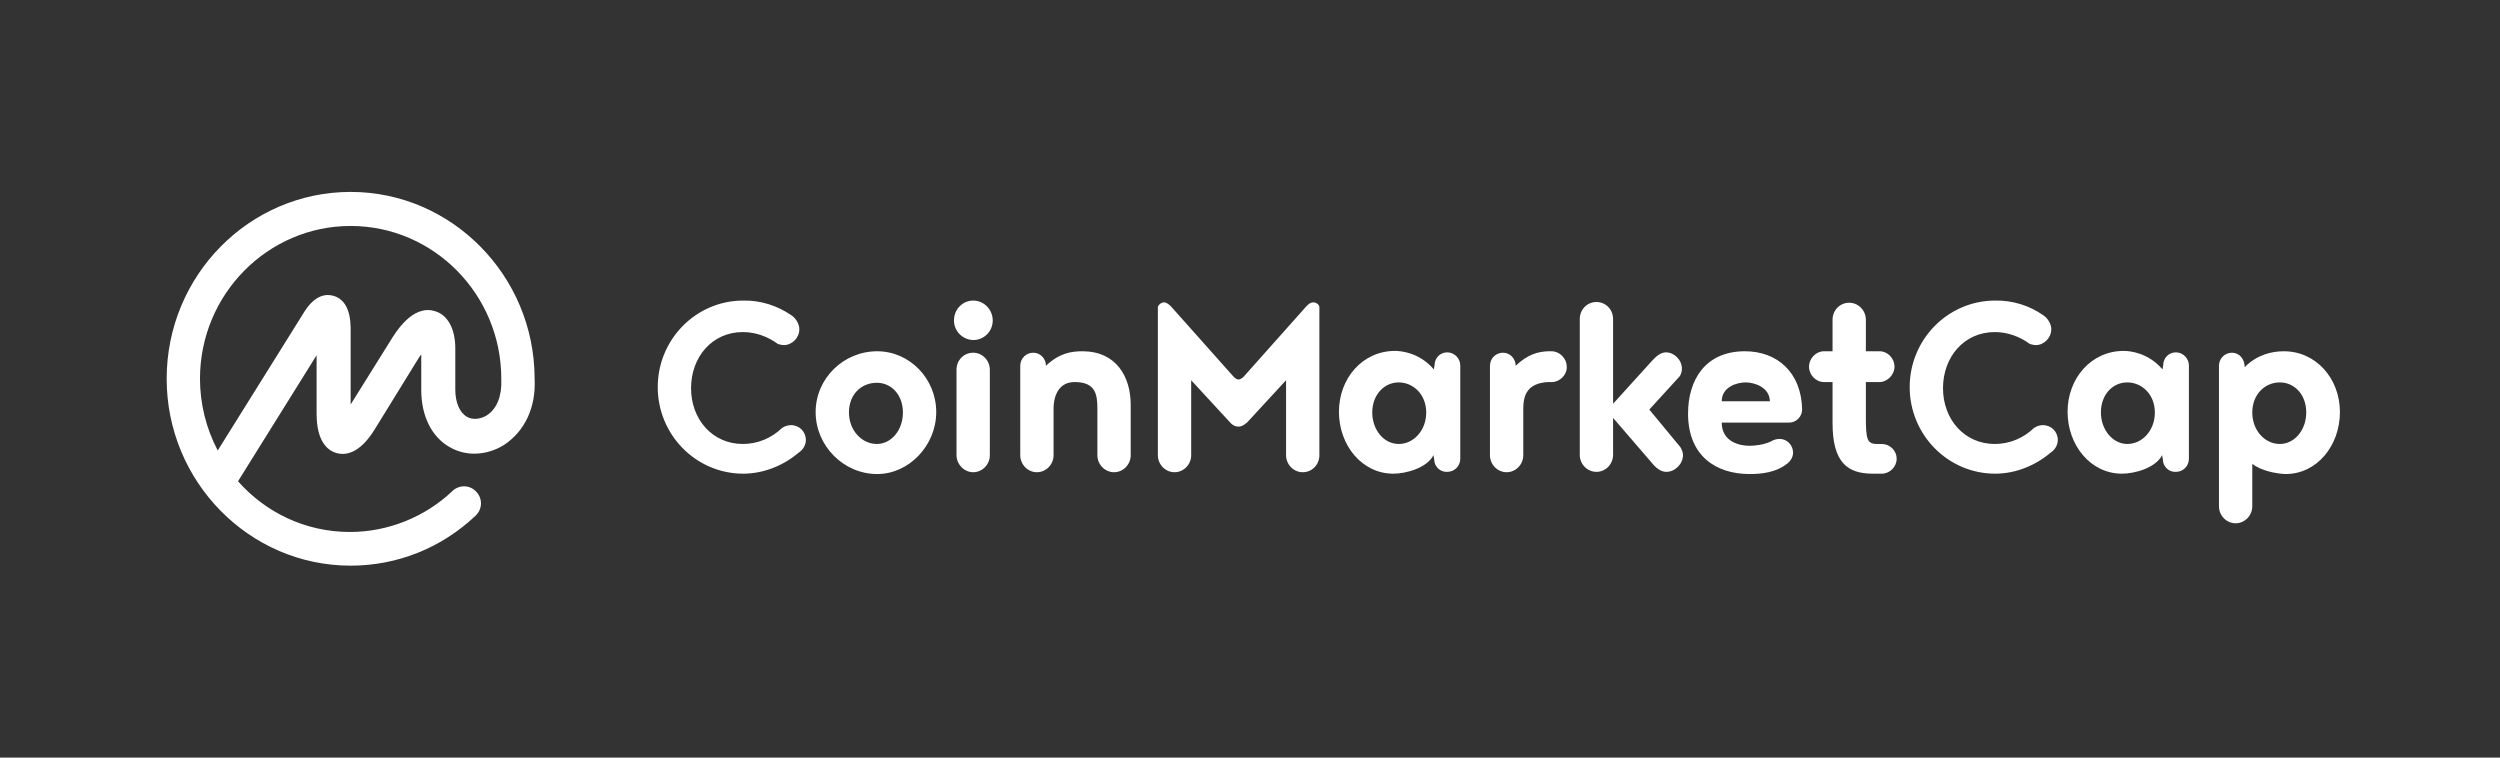 <svg width="495" height="150" viewBox="0 0 495 150" fill="none" xmlns="http://www.w3.org/2000/svg">
<rect x="0" y="0" width="495" height="150" fill="#333333" stroke="none"/>
<path d="M96.388 82.242C95.097 83.031 93.591 83.174 92.444 82.529C91.01 81.669 90.149 79.733 90.149 77.079V68.977C90.149 65.105 88.643 62.308 86.062 61.591C81.688 60.3 78.389 65.678 77.171 67.686L69.426 80.091V64.818C69.355 61.304 68.207 59.225 66.056 58.58C64.622 58.149 62.471 58.364 60.392 61.519L43.111 89.198C40.816 84.824 39.597 79.948 39.597 75C39.597 58.293 53.006 44.74 69.426 44.74C85.847 44.74 99.256 58.293 99.256 75V75.072V75.143C99.399 78.37 98.395 80.952 96.388 82.242ZM105.853 75V74.928V74.857C105.781 54.564 89.432 38 69.426 38C49.349 38 33 54.564 33 75C33 95.364 49.349 112 69.426 112C78.676 112 87.424 108.486 94.165 102.105C95.527 100.814 95.599 98.734 94.308 97.372C93.089 96.01 91.01 95.938 89.647 97.157C89.647 97.157 89.647 97.157 89.576 97.229C84.126 102.391 76.812 105.331 69.283 105.331C60.463 105.331 52.576 101.459 47.126 95.293L62.686 70.339V81.884C62.686 87.405 64.837 89.198 66.63 89.7C68.422 90.201 71.147 89.843 74.087 85.182L82.62 71.343C82.907 70.913 83.122 70.483 83.409 70.196V77.223C83.409 82.386 85.488 86.545 89.074 88.552C92.3 90.417 96.388 90.201 99.758 88.122C103.917 85.397 106.14 80.665 105.853 75ZM156.62 62.38C157.481 62.882 158.269 64.101 158.269 65.176C158.269 66.897 156.835 68.331 155.186 68.331C154.756 68.331 154.397 68.188 154.039 68.116C152.103 66.682 149.665 65.75 147.083 65.75C140.988 65.75 136.829 70.698 136.829 76.864C136.829 83.031 141.06 87.907 147.083 87.907C150.095 87.907 152.82 86.688 154.828 84.752C155.329 84.393 155.975 84.178 156.62 84.178C158.269 84.178 159.56 85.469 159.56 87.118C159.56 88.194 158.915 89.126 158.126 89.628C155.186 92.138 151.242 93.787 147.155 93.787C137.833 93.787 130.233 86.114 130.233 76.649C130.233 67.184 137.833 59.512 147.155 59.512C150.597 59.44 153.895 60.516 156.62 62.38ZM173.686 69.55C180.068 69.55 185.374 74.928 185.374 81.597C185.374 88.194 179.996 93.859 173.686 93.859C167.017 93.859 161.496 88.266 161.496 81.597C161.496 74.928 167.017 69.55 173.686 69.55ZM173.614 87.907C176.411 87.907 178.777 85.254 178.777 81.669C178.777 78.083 176.411 75.789 173.614 75.789C170.603 75.789 168.093 78.012 168.093 81.669C168.093 85.182 170.603 87.907 173.614 87.907ZM189.39 90.13V73.207C189.39 71.343 190.824 69.837 192.688 69.837C194.481 69.837 195.986 71.343 195.986 73.207V90.13C195.986 91.994 194.481 93.5 192.688 93.5C190.895 93.5 189.39 91.922 189.39 90.13ZM188.888 63.455C188.888 61.233 190.609 59.512 192.688 59.512C194.839 59.512 196.56 61.304 196.56 63.455C196.56 65.607 194.839 67.328 192.688 67.328C190.537 67.256 188.888 65.535 188.888 63.455ZM208.607 80.951V90.13C208.607 91.994 207.101 93.5 205.308 93.5C203.515 93.5 202.01 91.994 202.01 90.13V72.419C202.01 70.984 203.157 69.837 204.591 69.837C206.025 69.837 207.101 71.056 207.101 72.419C209.754 69.909 212.12 69.55 214.343 69.55C220.94 69.55 223.88 74.498 223.88 80.163V90.13C223.88 91.994 222.374 93.5 220.581 93.5C218.789 93.5 217.283 91.994 217.283 90.13V80.951C217.283 78.083 216.924 75.645 212.765 75.645C209.826 75.645 208.607 78.083 208.607 80.951ZM245.248 84.465C244.459 84.465 243.957 84.107 243.527 83.605L235.855 75.287V90.13C235.855 91.994 234.349 93.5 232.556 93.5C230.764 93.5 229.258 91.994 229.258 90.13V60.731C229.473 60.229 229.975 59.87 230.477 59.87C231.05 59.87 231.552 60.372 231.911 60.731L244.172 74.498C244.531 74.928 244.961 75.143 245.248 75.143C245.463 75.143 245.965 74.928 246.324 74.498L258.585 60.731C258.944 60.372 259.374 59.87 260.019 59.87C260.593 59.87 261.095 60.229 261.238 60.731V90.13C261.238 91.994 259.804 93.5 257.94 93.5C256.147 93.5 254.641 91.994 254.641 90.13V75.287L246.969 83.605C246.395 84.107 245.893 84.465 245.248 84.465ZM276.942 87.907C279.882 87.907 282.391 85.254 282.391 81.669C282.391 78.083 279.81 75.717 276.942 75.717C274.074 75.717 271.707 78.155 271.707 81.669C271.707 85.111 274.002 87.907 276.942 87.907ZM283.969 90.919L283.826 90.13C282.535 92.639 278.448 93.787 275.866 93.787C269.7 93.787 265.11 88.194 265.11 81.525C265.11 74.928 269.771 69.479 276.225 69.479C277.3 69.479 281.029 69.766 283.897 73.136L284.041 72.347C284.041 70.913 285.116 69.766 286.55 69.766C287.984 69.766 289.132 70.984 289.132 72.347V90.847C289.132 92.281 287.984 93.428 286.55 93.428C285.045 93.5 283.969 92.281 283.969 90.919ZM307.273 75.645H306.556C302.397 75.861 301.608 78.227 301.608 80.951V90.13C301.608 91.994 300.103 93.5 298.31 93.5C296.517 93.5 295.012 91.994 295.012 90.13V72.419C295.012 70.984 296.159 69.837 297.593 69.837C299.027 69.837 300.103 71.056 300.103 72.419C302.541 70.124 304.548 69.622 306.556 69.55H307.202C308.779 69.55 310.213 70.913 310.213 72.634C310.285 74.211 308.851 75.645 307.273 75.645ZM332.729 88.552C333.015 89.054 333.231 89.556 333.231 90.13C333.231 91.851 331.653 93.428 329.932 93.428C328.785 93.428 327.781 92.568 326.992 91.564L319.391 82.744V90.058C319.391 91.922 317.886 93.428 316.093 93.428C314.3 93.428 312.795 91.922 312.795 90.058V63.169C312.795 61.304 314.229 59.798 316.093 59.798C317.957 59.798 319.391 61.304 319.391 63.169V79.948L326.992 71.558C327.781 70.698 328.713 69.766 329.86 69.766C331.51 69.766 333.015 71.271 333.015 72.992C333.015 73.494 332.872 74.068 332.585 74.498L326.562 81.095L332.729 88.552ZM345.636 75.717C343.843 75.717 340.903 76.649 340.903 79.446H350.44C350.368 76.649 347.357 75.717 345.636 75.717ZM354.24 83.676H340.903C340.903 87.62 344.703 88.266 346.353 88.266C347.572 88.266 349.293 88.05 350.655 87.405C351.085 87.118 351.731 86.903 352.376 86.903C353.81 86.903 355.029 88.122 355.029 89.628C355.029 90.632 354.384 91.492 353.595 91.994C351.587 93.5 348.934 93.859 346.424 93.859C339.756 93.859 334.234 90.273 334.234 81.884C334.234 75.287 337.605 69.55 345.492 69.55C351.874 69.55 356.678 73.709 356.822 81.095C356.822 82.457 355.674 83.676 354.24 83.676ZM372.597 93.787H370.804C365.785 93.787 362.845 91.564 362.845 83.748V75.645H361.124C359.546 75.645 358.184 74.211 358.184 72.634C358.184 70.913 359.618 69.55 361.124 69.55H362.845V63.312C362.845 61.448 364.279 59.942 366.143 59.942C367.936 59.942 369.442 61.448 369.442 63.312V69.55H372.167C373.744 69.55 375.107 70.913 375.107 72.634C375.107 74.211 373.672 75.645 372.167 75.645H369.442V82.457C369.442 86.975 369.657 87.907 371.665 87.907H372.597C374.174 87.907 375.537 89.198 375.537 90.847C375.537 92.424 374.174 93.787 372.597 93.787ZM404.506 62.38C405.366 62.882 406.155 64.101 406.155 65.176C406.155 66.897 404.721 68.331 403.072 68.331C402.641 68.331 402.283 68.188 401.924 68.116C399.988 66.682 397.55 65.75 394.969 65.75C388.874 65.75 384.715 70.698 384.715 76.864C384.715 83.031 388.946 87.907 394.969 87.907C397.981 87.907 400.705 86.688 402.713 84.752C403.215 84.393 403.86 84.178 404.506 84.178C406.155 84.178 407.446 85.469 407.446 87.118C407.446 88.194 406.8 89.126 406.012 89.628C403.072 92.138 399.128 93.787 395.041 93.787C385.719 93.787 378.118 86.114 378.118 76.649C378.118 67.184 385.719 59.512 395.041 59.512C398.482 59.44 401.853 60.516 404.506 62.38ZM421.213 87.907C424.153 87.907 426.663 85.254 426.663 81.669C426.663 78.083 424.081 75.717 421.213 75.717C418.273 75.717 415.979 78.155 415.979 81.669C415.979 85.111 418.345 87.907 421.213 87.907ZM428.24 90.919L428.097 90.13C426.806 92.639 422.719 93.787 420.138 93.787C413.971 93.787 409.382 88.194 409.382 81.525C409.382 74.928 414.043 69.479 420.496 69.479C421.572 69.479 425.3 69.766 428.169 73.136L428.312 72.347C428.312 70.913 429.388 69.766 430.822 69.766C432.256 69.766 433.403 70.984 433.403 72.347V90.847C433.403 92.281 432.256 93.428 430.822 93.428C429.316 93.5 428.24 92.281 428.24 90.919ZM451.401 87.907C454.341 87.907 456.636 85.111 456.636 81.669C456.636 78.083 454.269 75.717 451.401 75.717C448.461 75.717 445.951 78.083 445.951 81.669C445.951 85.254 448.461 87.907 451.401 87.907ZM445.951 91.851V100.24C445.951 102.105 444.446 103.61 442.653 103.61C440.86 103.61 439.355 102.105 439.355 100.24V72.419C439.355 70.984 440.502 69.837 441.936 69.837C443.37 69.837 444.446 71.056 444.446 72.705C446.884 70.196 449.895 69.55 452.19 69.55C458.572 69.55 463.304 74.928 463.304 81.597C463.304 88.194 458.787 93.859 452.548 93.859C450.612 93.787 447.744 93.213 445.951 91.851Z" fill="white"/>
</svg>
